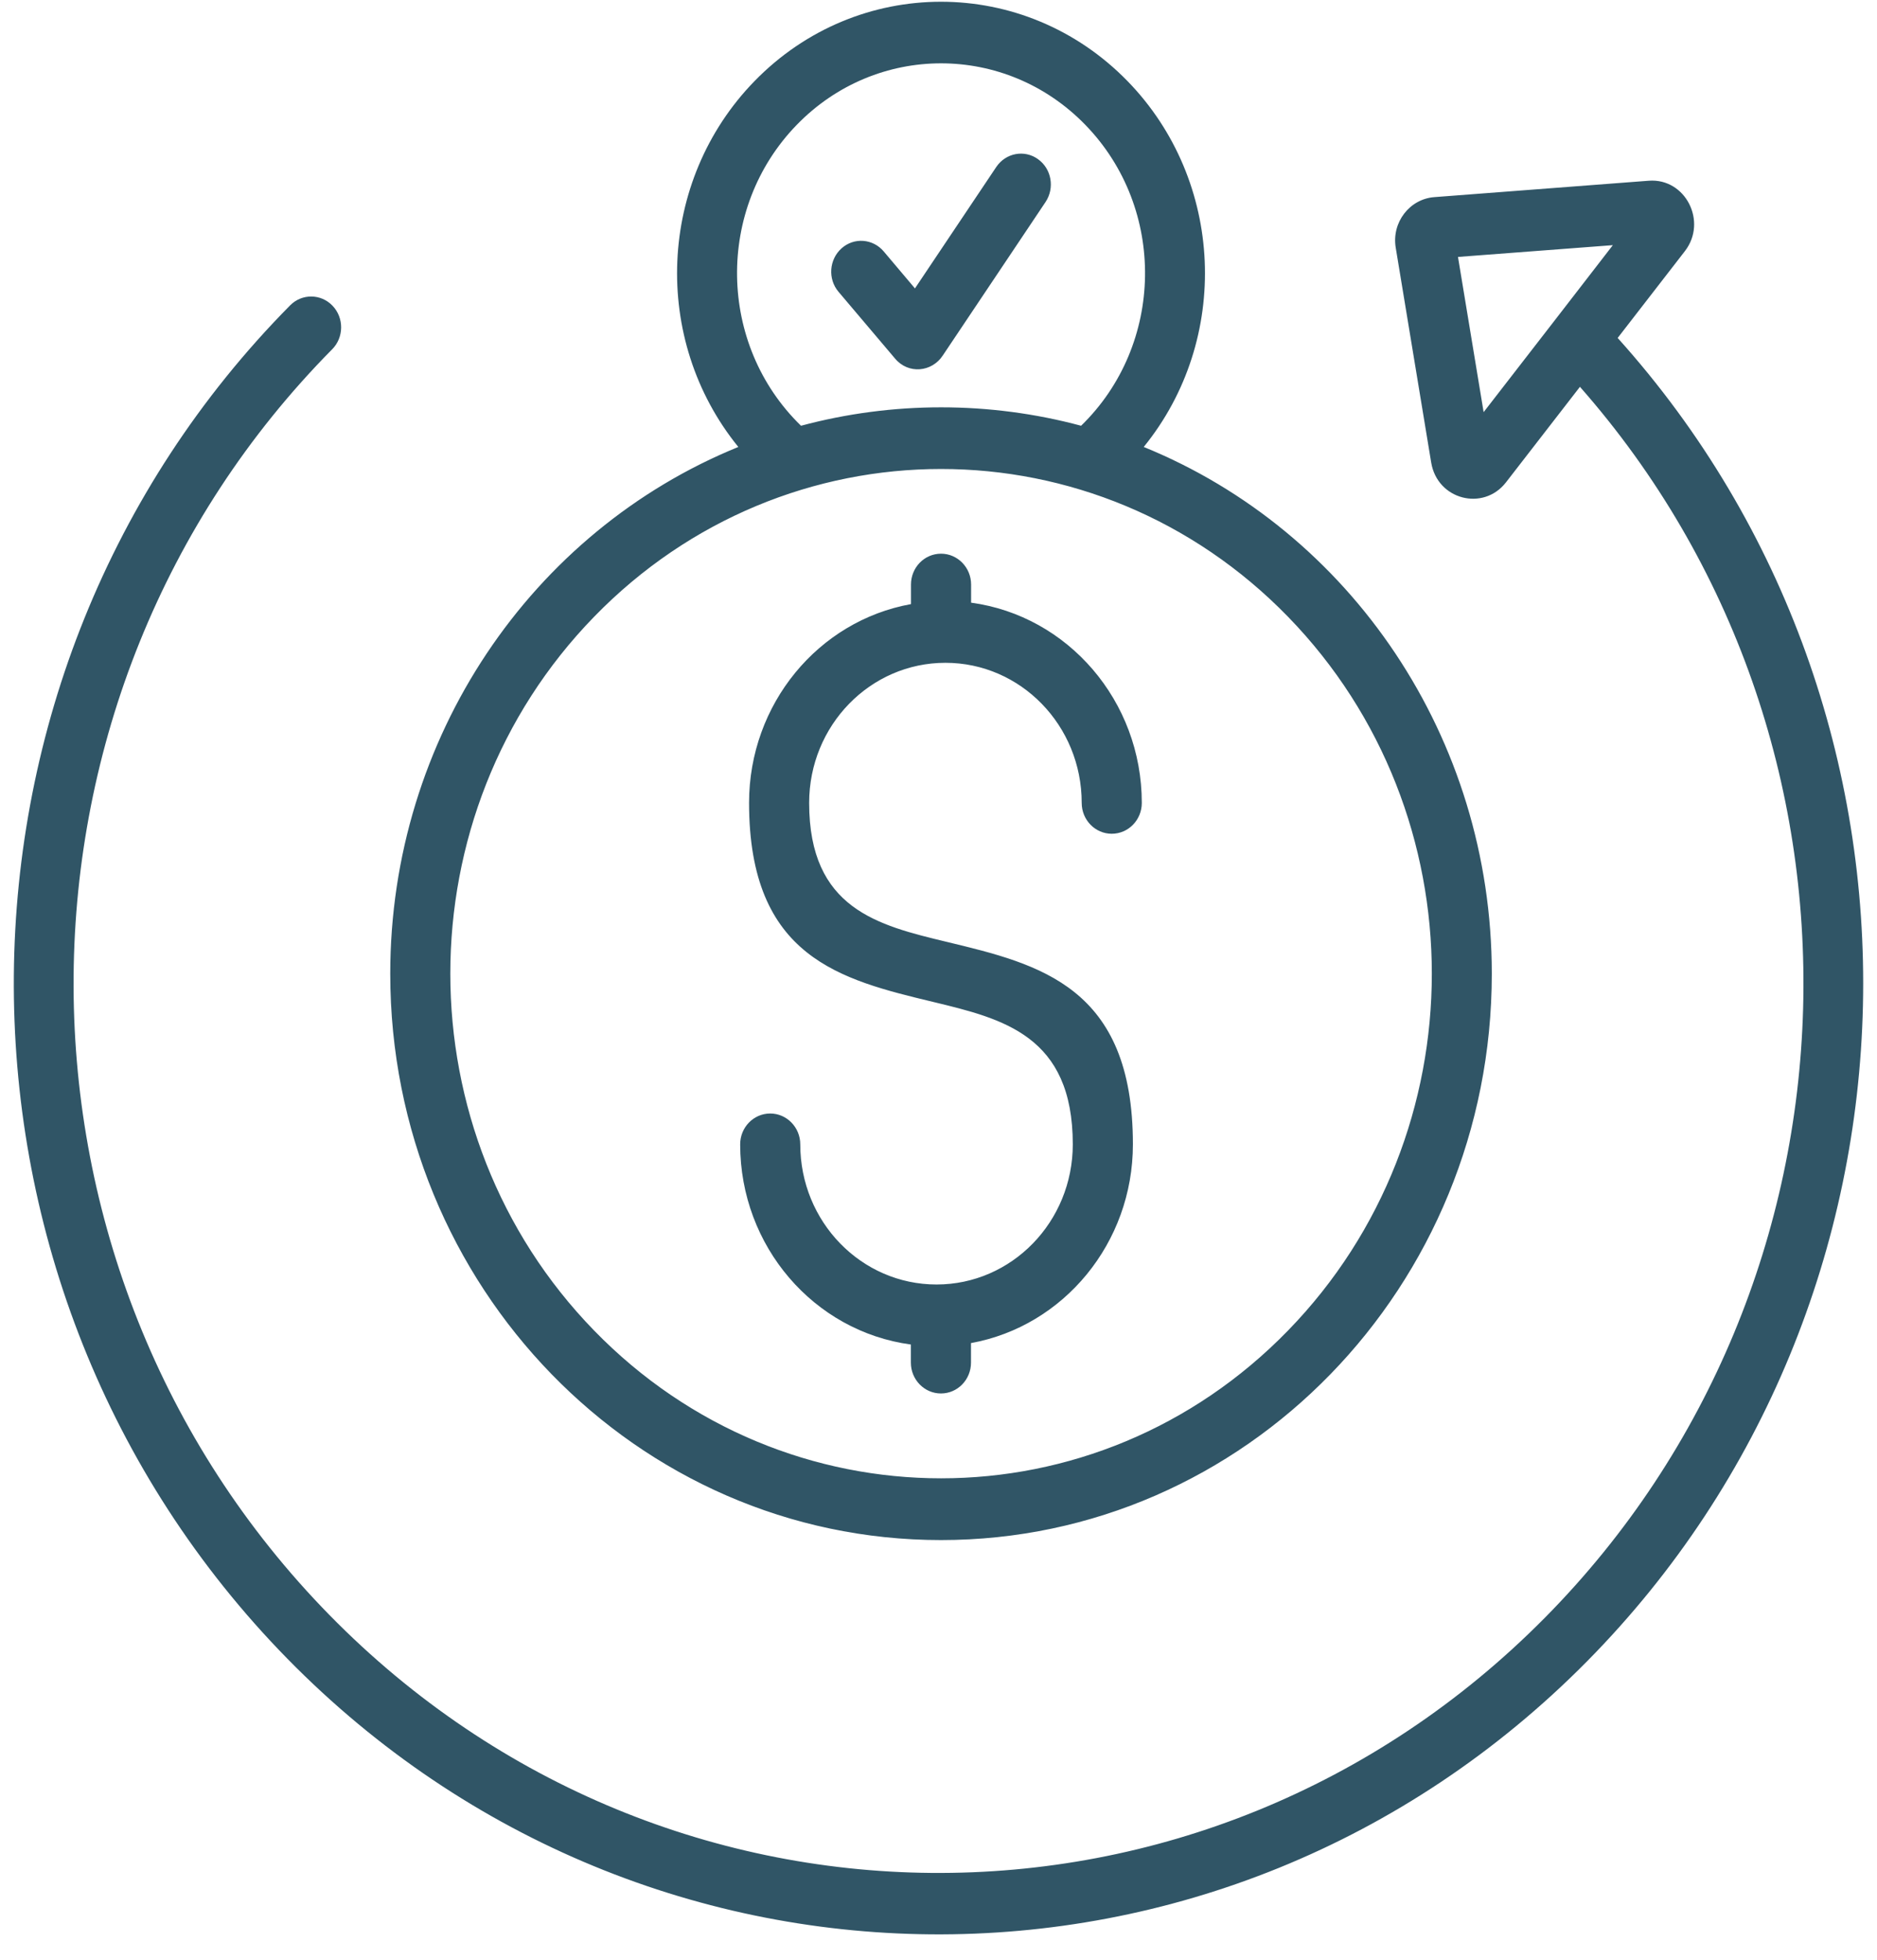 <svg xmlns="http://www.w3.org/2000/svg" fill="none" viewBox="0 0 68 71" height="71" width="68">
<path fill="#305566" d="M41.365 29.082C41.365 29.698 40.88 30.199 40.276 30.199C39.676 30.199 39.188 29.698 39.188 29.082C39.188 26.277 36.977 24.007 34.251 24.007C31.525 24.007 29.314 26.277 29.314 29.082C29.314 32.919 31.807 33.516 34.307 34.117C37.669 34.926 41.043 35.739 41.043 41.449C41.043 45.022 38.536 48.038 35.177 48.647V49.356C35.177 49.971 34.692 50.472 34.088 50.472C33.488 50.472 32.999 49.971 32.999 49.356V48.699C29.489 48.228 26.815 45.141 26.815 41.449C26.815 40.833 27.3 40.332 27.904 40.332C28.503 40.332 28.992 40.833 28.992 41.449C28.992 44.254 31.203 46.525 33.929 46.525C36.654 46.525 38.865 44.254 38.865 41.449C38.865 37.509 36.332 36.9 33.81 36.291C30.466 35.486 27.137 34.689 27.137 29.079C27.137 25.506 29.64 22.489 33.003 21.881V21.172C33.003 20.556 33.488 20.055 34.092 20.055C34.692 20.055 35.181 20.556 35.181 21.172V21.829C38.691 22.304 41.365 25.391 41.365 29.082ZM30.377 10.568C29.985 10.104 30.036 9.399 30.488 8.995C30.94 8.59 31.625 8.642 32.018 9.11L33.147 10.446L36.095 6.045C36.436 5.541 37.11 5.411 37.602 5.763C38.095 6.112 38.217 6.806 37.88 7.314L34.158 12.872C33.762 13.481 32.91 13.562 32.429 12.991L30.377 10.568ZM26.748 16.189C19.256 19.239 14.138 26.723 14.138 35.268C14.138 46.596 23.07 55.782 34.092 55.782C45.113 55.782 54.045 46.596 54.045 35.268C54.045 26.723 48.931 19.239 41.435 16.189C44.598 12.297 44.357 6.546 40.854 2.944C37.117 -0.897 31.062 -0.897 27.329 2.944C23.825 6.546 23.585 12.297 26.748 16.189ZM39.166 15.421C42.184 12.49 42.273 7.559 39.317 4.52C36.432 1.552 31.751 1.552 28.867 4.52C25.912 7.559 26 12.49 29.019 15.421C32.333 14.531 35.855 14.531 39.166 15.421ZM58.605 12.241L61.041 9.095C61.867 8.026 61.06 6.446 59.734 6.546L51.964 7.14C51.072 7.206 50.413 8.049 50.564 8.969L51.849 16.753C52.072 18.104 53.738 18.527 54.557 17.473L57.238 14.011C68.481 26.771 67.978 46.454 55.968 58.595C43.628 71.069 23.79 70.898 11.657 58.209C-0.479 45.52 -0.308 25.128 12.035 12.65C12.461 12.22 12.468 11.511 12.046 11.073C11.628 10.635 10.939 10.628 10.513 11.058C-2.678 24.393 -2.859 46.202 10.109 59.767C23.079 73.332 44.295 73.518 57.487 60.182C70.412 47.115 70.866 25.87 58.605 12.241ZM56.319 11.611L53.749 14.928L52.82 9.306L58.43 8.88L56.319 11.611ZM46.664 22.341C39.721 15.202 28.463 15.202 21.522 22.341C14.578 29.48 14.578 41.052 21.522 48.191C28.466 55.33 39.724 55.33 46.664 48.191C53.608 41.056 53.608 29.48 46.664 22.341Z" clip-rule="evenodd" fill-rule="evenodd"></path>
</svg>
